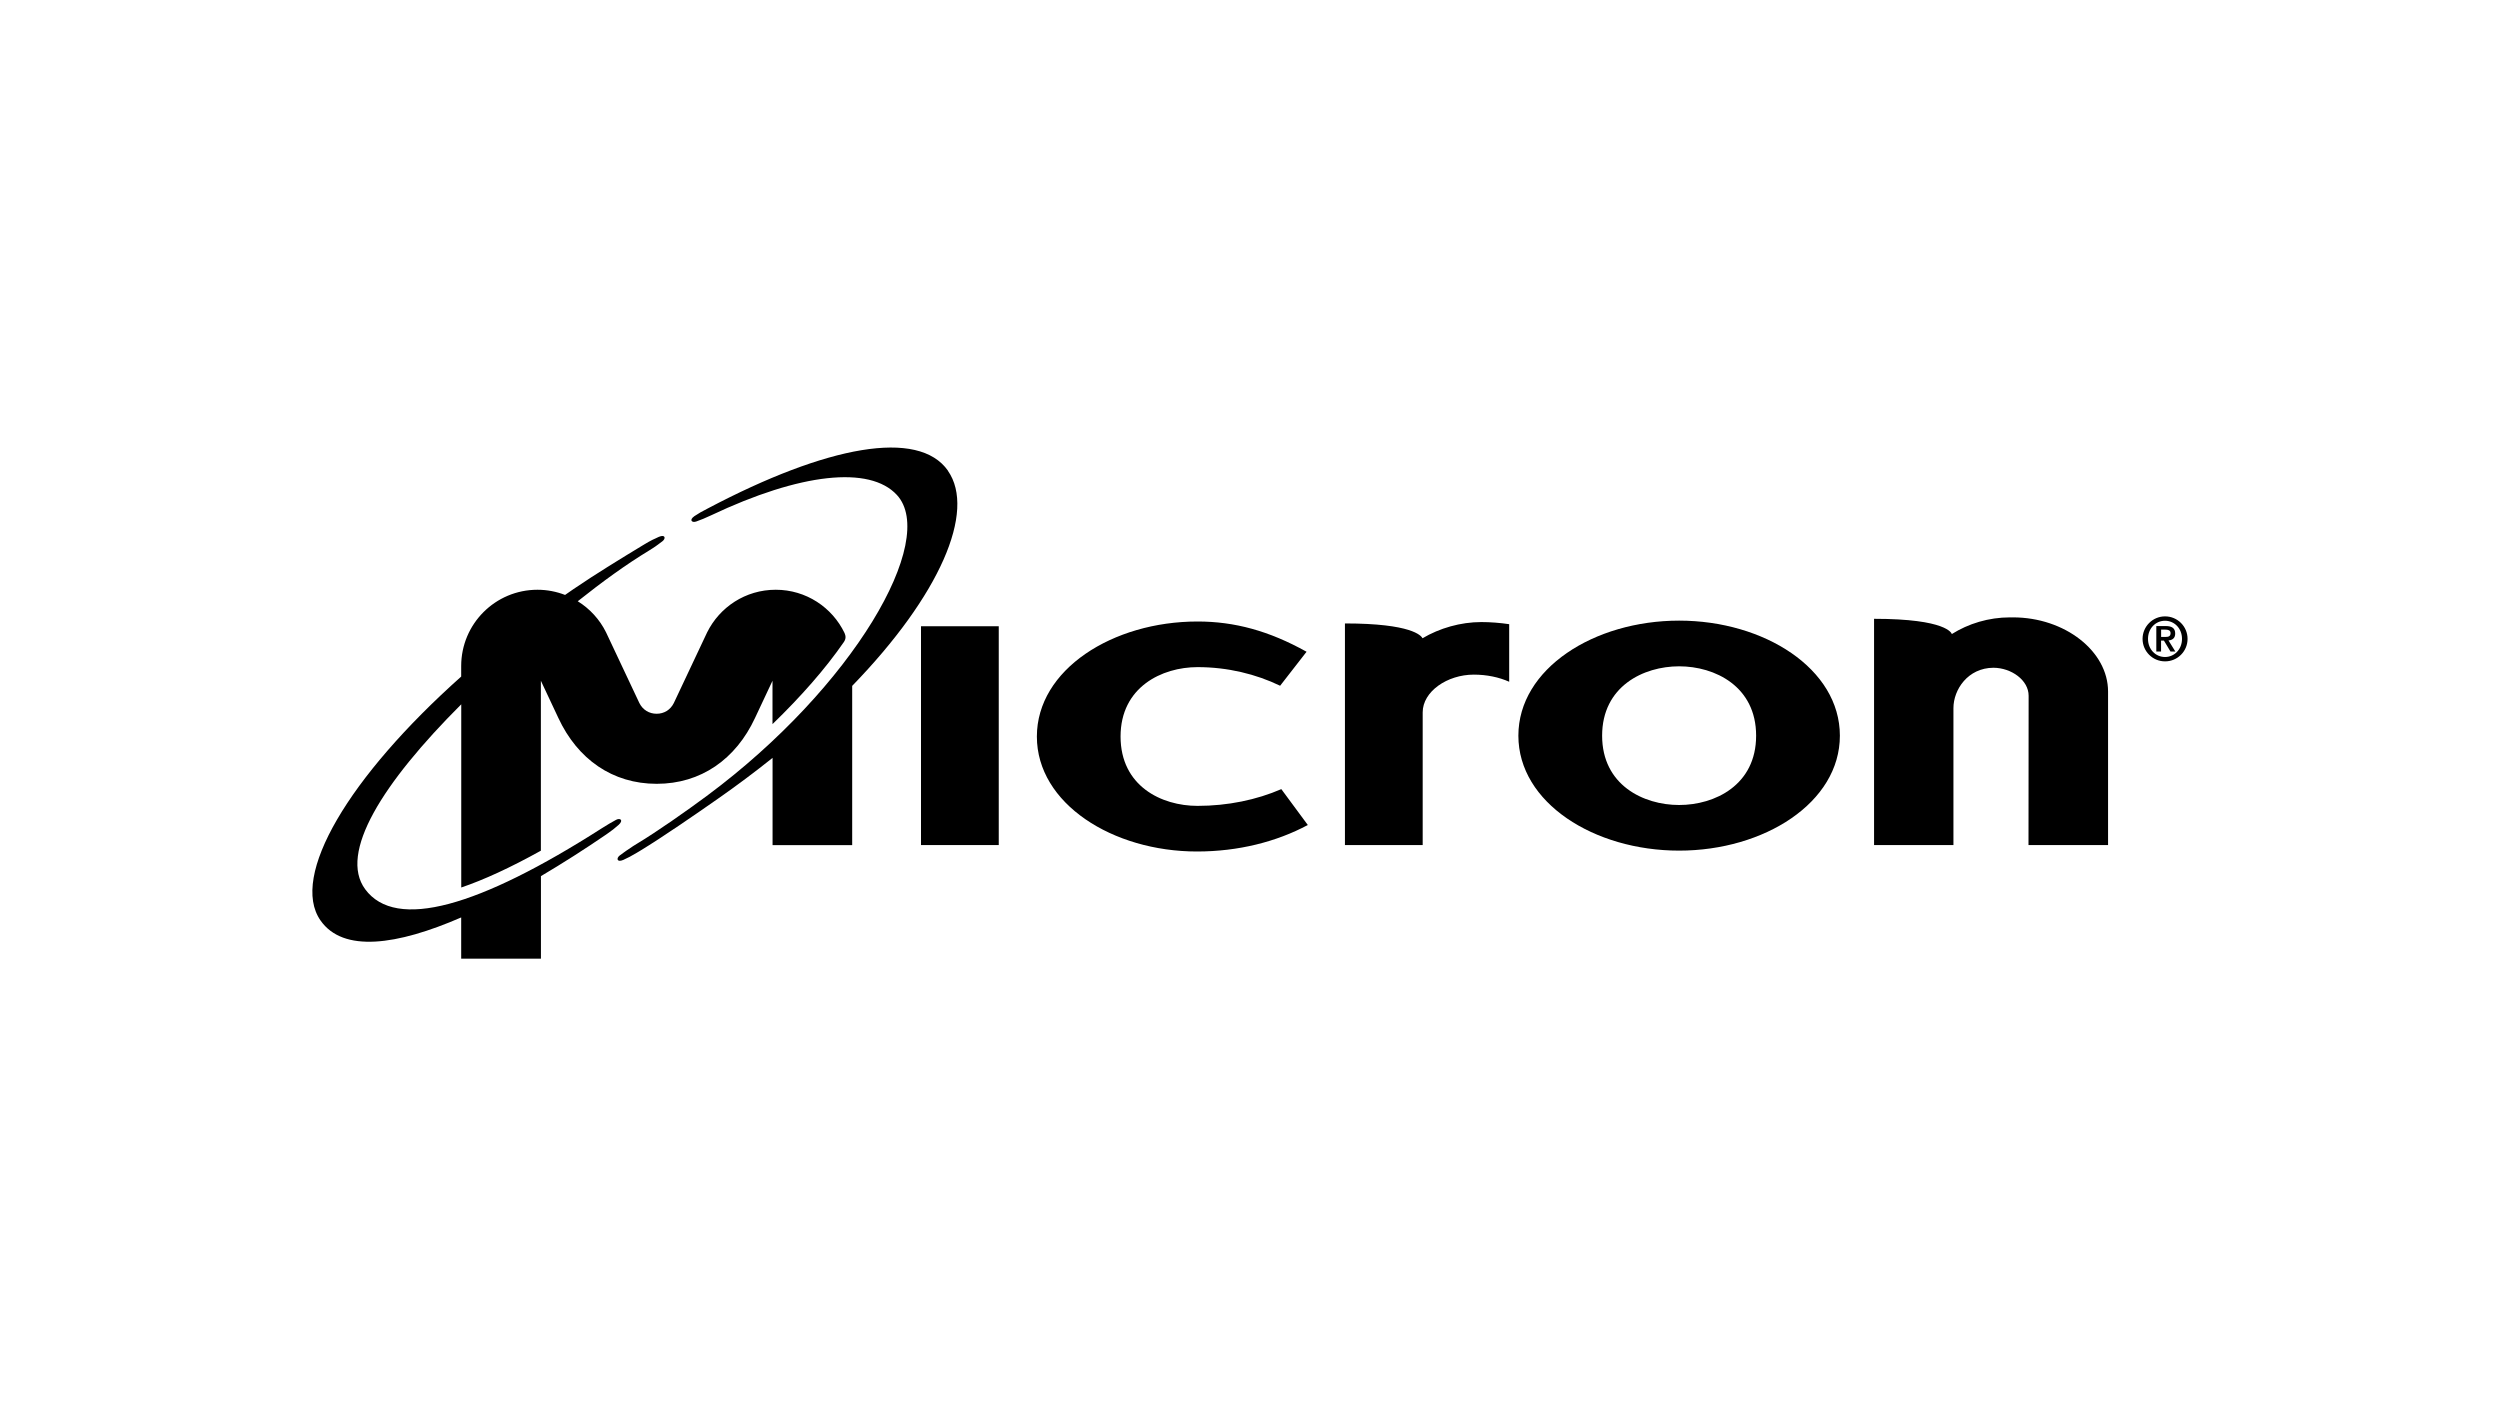 <?xml version="1.0" encoding="UTF-8"?><svg id="a" xmlns="http://www.w3.org/2000/svg" viewBox="0 0 400 225"><g id="b"><path d="M191.52,136.24c-13.5,0-25.62-7.67-25.62-18.39s12.12-18.41,25.71-18.41c5.91,0,11.43,1.49,17.44,4.84l-4.23,5.44c-3.85-1.86-8.38-2.98-13.21-2.98-5.72,0-12.32,3.2-12.32,11.1s6.5,11.1,12.32,11.1c4.83,0,9.46-.97,13.4-2.68l4.24,5.74c-5.02,2.69-11.14,4.24-17.73,4.24"/><path d="M280.98,117.71c0,7.9-6.6,11.09-12.32,11.09s-12.32-3.2-12.32-11.09,6.6-11.1,12.32-11.1,12.32,3.2,12.32,11.1M268.66,136.1c13.6,0,25.72-7.67,25.72-18.39s-12.12-18.41-25.72-18.41-25.72,7.68-25.72,18.41,12.12,18.39,25.72,18.39"/><path d="M299.85,135.21h12.7v-21.91c0-2.96,2.3-6.44,6.41-6.46,2.87.02,5.62,1.99,5.62,4.48l-.02,23.89h12.73v-24.56c0-6.47-6.93-11.87-15.21-11.87-.08,0-.16,0-.24.01-.08,0-.16-.01-.24-.01-3.42,0-6.66,1-9.31,2.67-.02-.09-.74-2.44-12.44-2.44v36.21Z"/><rect x="147.36" y="100.2" width="12.44" height="35.01"/><path d="M215.19,135.21h12.44v-21.23c0-3.35,3.94-6.04,8.18-6.04,2.07,0,4.02.41,5.66,1.14h0v-9.21c-1.47-.22-3.05-.34-4.45-.34-3.33,0-6.68.97-9.42,2.59-.2-.41-1.73-2.37-12.41-2.37v35.46Z"/><path d="M151.68,75.32c-4.72-6.76-19.39-4.02-38.41,6.02-.85.42-1.6.86-2.16,1.24-.92.64-.38,1.1.29.86.69-.25,1.49-.56,2.38-.99,14.26-6.76,25.37-7.98,29.72-3.26,6.62,7.19-6.94,30.74-30.43,48.17-3.14,2.33-7.98,5.73-11.13,7.62-.21.13-.42.26-.63.39-.83.55-1.57,1.05-2.16,1.51-.57.44-.46,1.15.57.71.62-.27,1.38-.67,2.19-1.16.18-.11.36-.21.55-.33,3.54-2.15,8.8-5.78,12.39-8.29,3.09-2.16,6.01-4.35,8.76-6.55v13.96s12.74,0,12.74,0v-25.48c14.03-14.47,19.84-27.93,15.32-34.41"/><path d="M73.81,153.39h12.74v-13.21c3.48-2.06,7.01-4.31,10.47-6.68.78-.53,1.47-1.07,1.97-1.53.82-.75.23-1.14-.41-.8-.65.34-1.43.81-2.27,1.34-19.68,12.59-32.97,16.43-37.88,9.77-4.26-5.78,2.73-16.96,15.37-29.59v29.31c3.59-1.22,7.83-3.16,12.74-5.89v-27.19s2.8,5.96,2.8,5.96c3.07,6.59,8.65,10.53,15.73,10.53s12.66-3.94,15.73-10.53l2.8-5.96v6.94c4.56-4.42,8.45-8.84,11.4-13.11.37-.53.34-.97.13-1.46-1.97-4.1-6.15-6.93-11.01-6.93s-8.98,2.79-10.98,6.82l-5.33,11.31c-.55,1.1-1.57,1.71-2.75,1.71s-2.21-.61-2.76-1.71l-5.33-11.31c-1.01-2.05-2.59-3.78-4.53-4.98,3.9-3.1,7.69-5.86,11.42-8.12.85-.52,1.55-1.03,2.13-1.48.57-.44.47-1.14-.56-.71-.62.26-1.43.66-2.24,1.15-3.81,2.31-7.71,4.68-11.44,7.22-.45.31-.9.62-1.34.93-1.37-.53-2.86-.83-4.41-.83-6.75,0-12.21,5.46-12.21,12.21v1.68c-18,16.05-27.45,31.94-22.51,39.02,3.62,5.19,12.22,3.99,22.51-.48v6.6Z"/><path d="M342.81,102.22c0-1.98,1.61-3.6,3.6-3.6s3.6,1.61,3.6,3.6-1.61,3.6-3.6,3.6-3.6-1.61-3.6-3.6M349.12,102.22c0-1.68-1.22-2.9-2.72-2.9s-2.72,1.22-2.72,2.9,1.22,2.9,2.72,2.9,2.72-1.22,2.72-2.9M345.02,100.17h1.51c.98,0,1.5.34,1.5,1.2,0,.7-.4,1.04-1.07,1.1l1.1,1.78h-.78l-1.05-1.75h-.46v1.75h-.76v-4.07ZM345.78,101.91h.67c.45,0,.84-.06.84-.61,0-.48-.44-.56-.83-.56h-.68v1.17Z"/></g></svg>